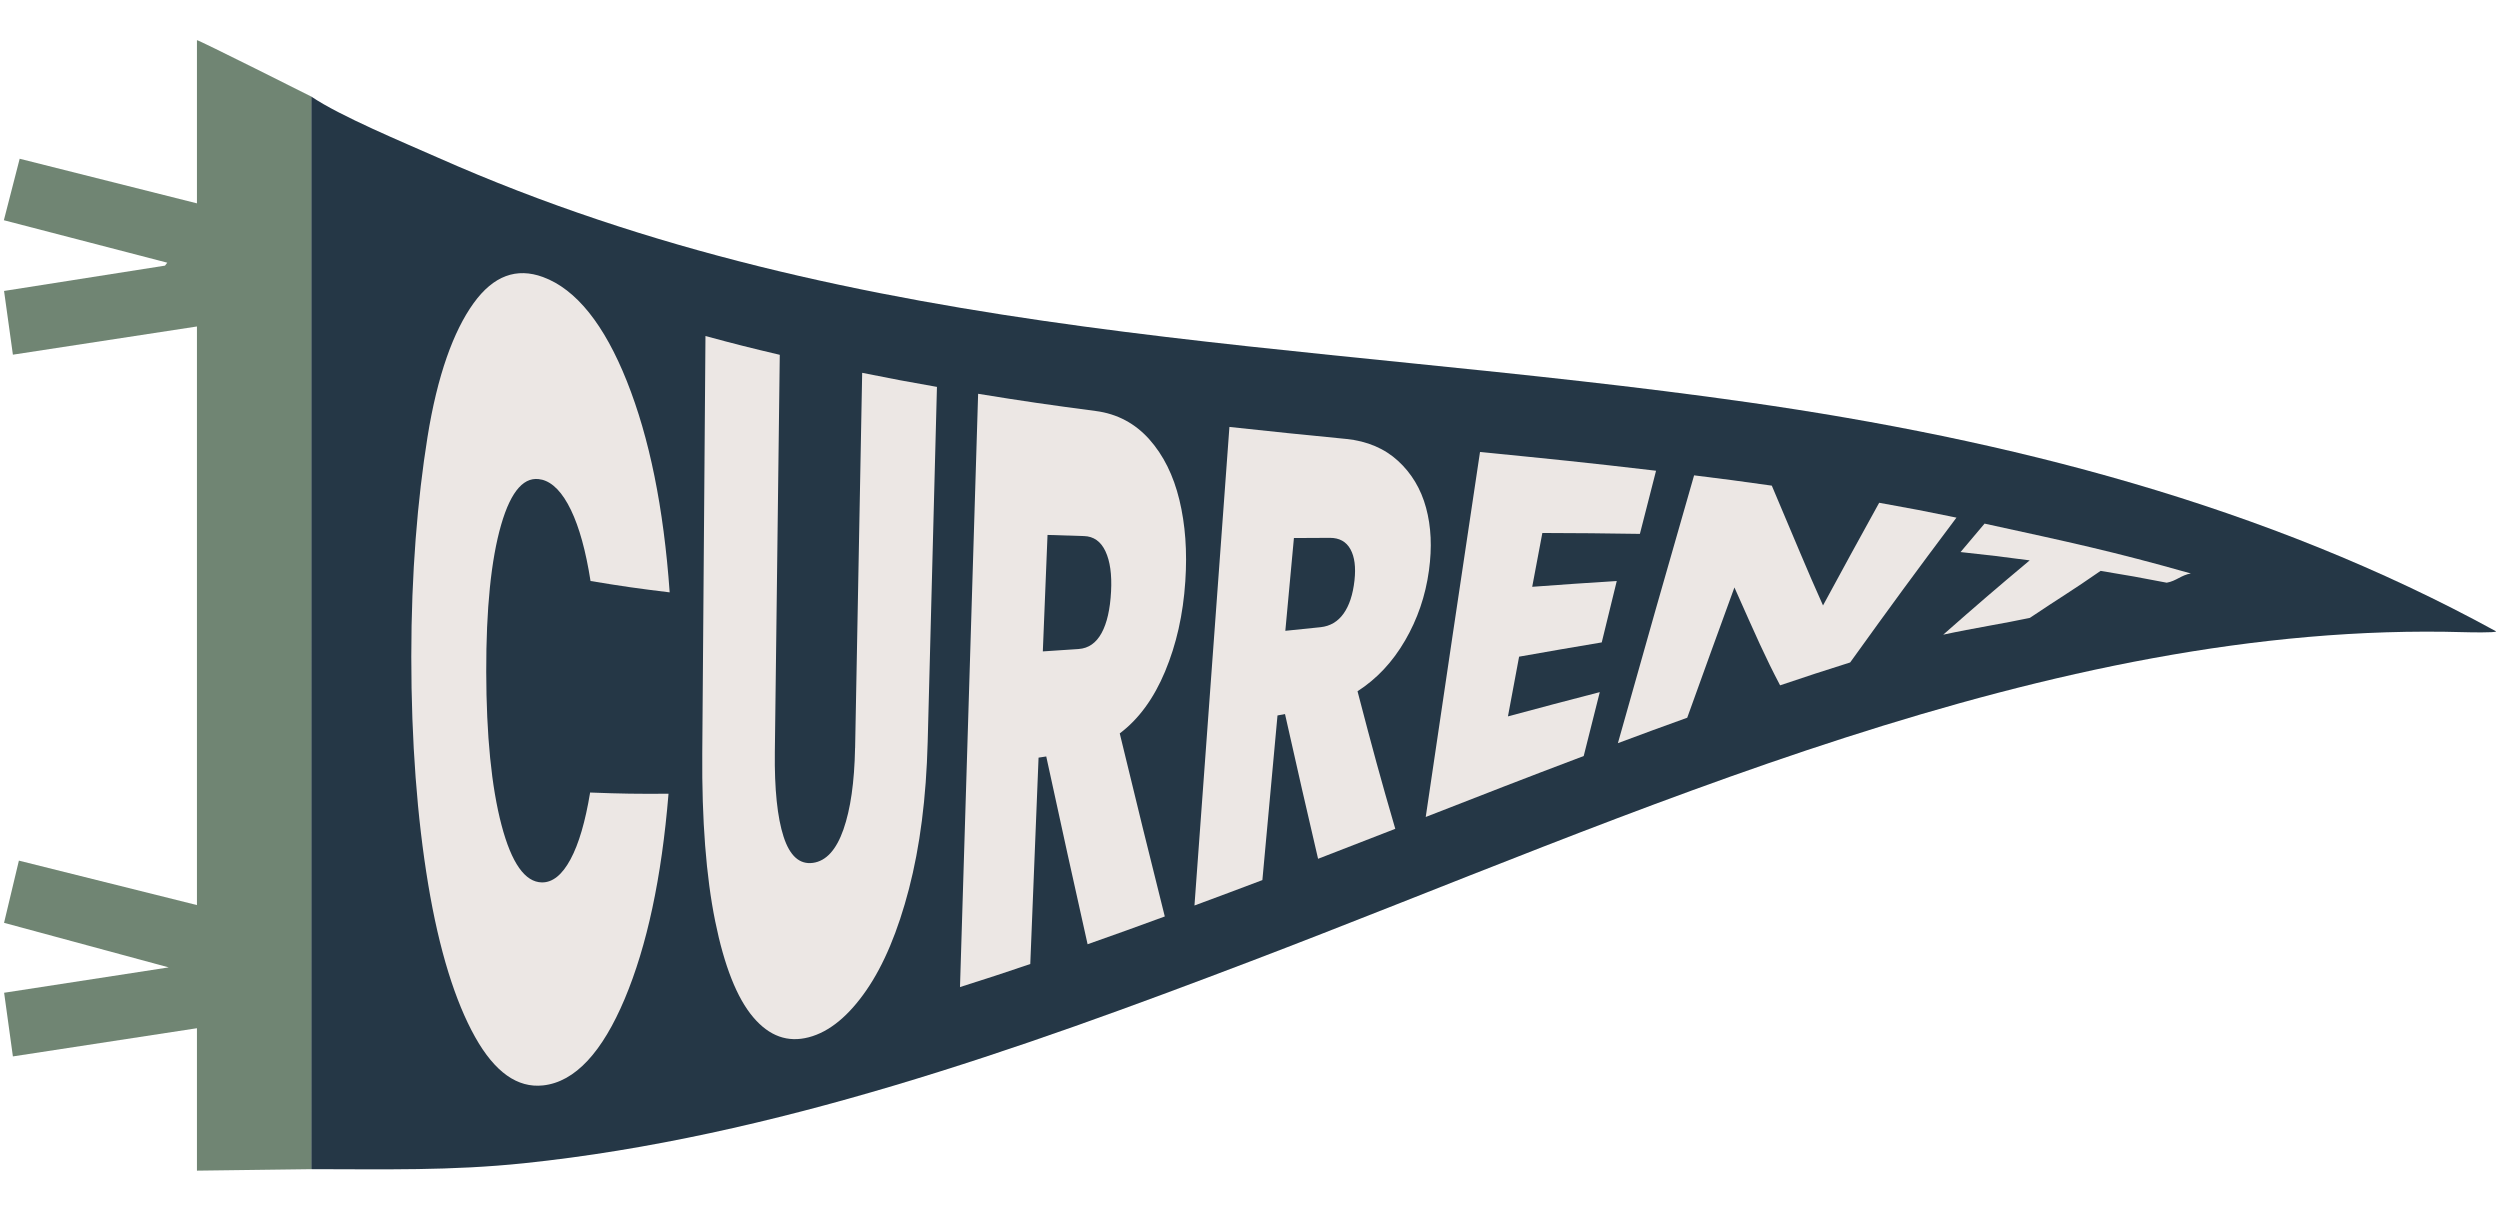 <?xml version="1.0" encoding="UTF-8"?>
<svg id="Layer_1" data-name="Layer 1" xmlns="http://www.w3.org/2000/svg" viewBox="0 0 1080 523.07">
  <path d="M134.45,41.7c12.59,8.53,39.84,19.8,54.71,26.39,183.49,81.32,371.72,77.96,566.21,105.73,112.11,16.01,223.39,44.35,322.95,98.93-.02.69-12.44.39-13.82.35-179.23-5.18-359.84,79.55-524.01,142.09-100.33,38.23-206.48,76.09-314.04,87.32-31.79,3.32-60.37,2.59-92.01,2.57V41.7Z" fill="#253746"/>
  <path d="M134.45,505.08c-.11,0-49.37.64-49.37.64v-61.53s-79.51,12.18-79.51,12.18l-3.79-27.5,71.11-10.96L1.75,398.66l6.41-26.87,76.92,19.2v-249.95s-79.51,12.18-79.51,12.18l-3.82-27.53,69.54-10.94.96-1.27L1.67,95.14l6.83-26.56,76.58,19.27V17.35c.71-.12,49.32,24.32,49.37,24.35v463.38Z" fill="#708573"/>
  <g>
    <path d="M234.07,207.2c4.76,1.19,8.95,5.6,12.57,13.1,3.62,7.5,6.44,17.73,8.47,30.69,13.67,2.28,20.51,3.25,34.19,4.91-2.61-36.68-8.75-66.77-18.49-91.21-9.73-24.42-21.87-39.75-36.26-45.02-11.34-4.15-21.35-.66-29.99,11.35-8.65,12.03-15.62,31.1-19.9,57.91-4.28,26.83-6.98,58.51-6.98,94.78,0,36.61,2.54,69.64,7.29,98.26,4.75,28.59,11.71,50.73,20.27,66.01,8.55,15.26,18.34,22.09,29.33,20.92,13.95-1.48,25.68-14.54,35.3-37.38,9.61-22.85,15.94-52.24,18.93-88.63-13.55.1-20.32,0-33.87-.52-2.06,12.54-4.87,22.17-8.46,28.84-3.58,6.67-7.71,10.06-12.39,9.99-7.25-.11-13.09-8.28-17.43-24.78-4.34-16.48-6.55-38.72-6.6-66.23-.05-27.16,2.09-48.43,6.43-63.45,4.35-15.04,10.23-21.37,17.58-19.52Z" fill="#ece7e4"/>
    <path d="M369.39,323.1c-.28,14.79-1.96,26.49-5.03,35.25-3.07,8.76-7.46,13.64-13.19,14.41-5.73.77-9.95-2.96-12.66-11.3-2.7-8.32-3.97-20.59-3.78-36.53.71-57.22,1.41-114.43,2.13-171.65-12.85-3.03-19.27-4.64-32.1-8.12-.46,60.1-.92,120.21-1.38,180.31-.22,28.8,1.66,53.18,5.58,72.5,3.92,19.32,9.39,33.15,16.4,41.44,7.01,8.29,15.01,11.05,24.03,8.69,9.02-2.36,17.28-9.32,24.85-20.27,7.57-10.95,13.7-25.63,18.44-43.86,4.73-18.23,7.45-39.21,8.08-63.47,1.32-51.12,2.66-102.24,4-153.36-12.92-2.27-19.38-3.47-32.3-6.08-1.02,54.02-2.04,108.04-3.05,162.05Z" fill="#ece7e4"/>
    <path d="M503.32,290.06c4.85-11.63,7.79-24.47,8.74-38.99.85-12.89.01-24.48-2.56-35.1-2.57-10.62-6.9-19.32-12.98-26.16-6.08-6.83-13.81-11.03-23.12-12.25-20.31-2.68-30.49-4.13-50.85-7.44-2.63,85.43-5.24,170.86-7.83,256.29,12.19-3.86,18.27-5.86,30.36-9.95,1.43-35.69,2.14-53.52,3.58-89.16,1.33-.2,1.99-.31,3.32-.51,7.38,34.03,10.96,50.24,17.86,81.12,13.42-4.72,20.09-7.14,33.35-12-7.45-29.79-11.36-45.59-19.46-79.08,8.23-6.18,14.74-15.15,19.6-26.78ZM475.88,273.48c-2.34,4.27-5.62,6.59-9.88,6.89-6.19.44-9.3.65-15.5,1.04.81-20.14,1.22-30.2,2.03-50.32,6.29.22,9.44.32,15.72.49,4.21.11,7.32,2.33,9.31,6.59,1.99,4.24,2.8,10,2.42,17.31-.4,7.76-1.77,13.74-4.1,18Z" fill="#ece7e4"/>
    <path d="M606.98,276.73c5.34-9.21,8.82-19.18,10.34-30.37,1.35-9.93.95-18.82-1.26-27-2.21-8.18-6.3-14.92-12.07-20.23-5.77-5.31-13.28-8.6-22.49-9.51-20.09-1.98-30.17-2.98-50.39-5.18-5.07,68.91-10.1,137.82-15.1,206.74,11.81-4.38,17.66-6.56,29.34-10.98,2.61-28.48,3.91-42.7,6.53-71.12,1.29-.25,1.94-.37,3.24-.62,5.97,26.52,8.8,39.04,14.29,62.54,13.16-5.07,19.77-7.65,33.35-12.95-6.38-21.89-9.63-33.81-16.31-59.43,8.32-5.34,15.18-12.68,20.52-21.89ZM580.42,265.08c-2.46,3.45-5.77,5.43-9.95,5.87-6.08.63-9.12.95-15.21,1.56,1.48-16.04,2.22-24.06,3.71-40.08,6.2-.02,9.29-.04,15.48-.08,4.15-.03,7.13,1.64,8.94,4.93,1.81,3.28,2.38,7.77,1.74,13.52-.68,6.1-2.26,10.84-4.72,14.29Z" fill="#ece7e4"/>
    <path d="M615.92,352.93c27.15-10.59,40.8-15.95,68.24-26.33,2.77-11.06,4.16-16.58,6.94-27.6-15.91,4.12-23.85,6.23-39.67,10.48,1.93-10.33,2.89-15.49,4.82-25.8,14.24-2.52,21.39-3.76,35.7-6.16,2.6-10.63,3.9-15.94,6.49-26.53-14.64.93-21.96,1.44-36.53,2.51,1.75-9.31,2.63-13.96,4.38-23.25,16.8.06,25.25.12,42.14.39,2.79-10.93,4.19-16.39,6.98-27.28-30.57-3.6-45.89-5.12-76.05-8.1-7.89,52.55-15.7,105.1-23.45,157.67Z" fill="#ece7e4"/>
    <path d="M787.55,261.57c-7.28-16.21-11.43-26.6-22.13-51.77-14.27-2.03-20.29-2.8-33.57-4.45-11.11,38.53-22.08,77.09-32.92,115.7,11.95-4.46,17.94-6.67,29.95-10.99,8.14-22.63,12.22-33.89,20.39-56.28,9.51,21.35,13.18,29.84,19.73,42.28,12.08-4.07,18.14-6.05,30.27-9.88,18.31-25.47,27.5-38,45.92-62.56-13.11-2.71-19.79-4-33.39-6.42-9.72,17.6-14.57,26.48-24.26,44.36Z" fill="#ece7e4"/>
    <path d="M857.33,226.2c-4.15,4.89-6.22,7.35-10.37,12.29,12.11,1.3,18.08,2.02,29.87,3.59-14.98,12.54-22.45,18.98-37.36,32.1,13.21-2.86,26.35-4.86,37.42-7.25,14.12-9.47,17.53-11.25,30.57-20.31,11.58,1.89,17.3,2.91,28.57,5.11,4.17-.75,6.25-3.29,10.42-3.99-34.09-9.63-51.51-13.33-89.13-21.54Z" fill="#ece7e4"/>
  </g>
</svg>